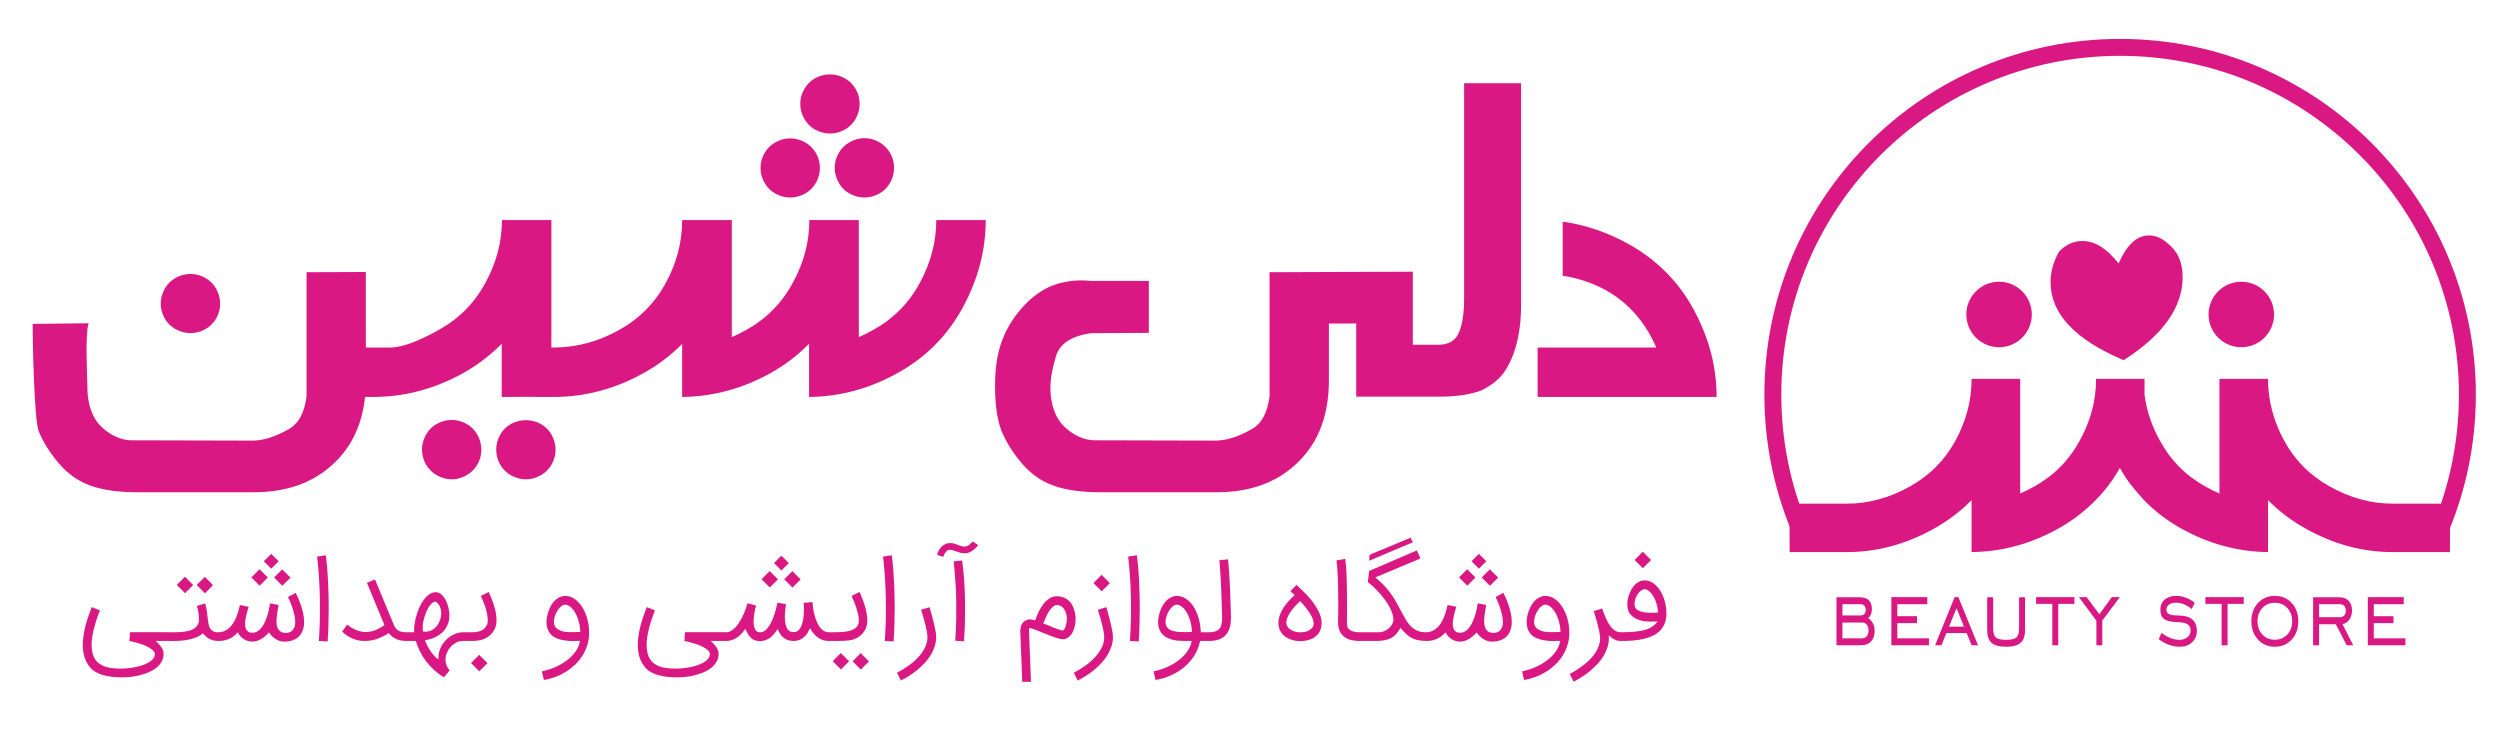 <?xml version="1.0" encoding="UTF-8"?>
<!DOCTYPE svg PUBLIC "-//W3C//DTD SVG 1.1//EN" "http://www.w3.org/Graphics/SVG/1.1/DTD/svg11.dtd">
<!-- Creator: CorelDRAW -->
<svg xmlns="http://www.w3.org/2000/svg" xml:space="preserve" width="1920px" height="560px" version="1.1" shape-rendering="geometricPrecision" text-rendering="geometricPrecision" image-rendering="optimizeQuality" fill-rule="evenodd" clip-rule="evenodd"
viewBox="0 0 1920 560"
 xmlns:xlink="http://www.w3.org/1999/xlink"
 xmlns:xodm="http://www.corel.com/coreldraw/odm/2003">
 <g id="Layer_x0020_1">
  <rect fill="none" width="1920" height="560"/>
  <path fill="#D91883" fill-rule="nonzero" d="M1428.35 464.02l-13.35 0 0 8.68 13.42 0c1.47,0 2.58,-0.37 3.33,-1.1 0.74,-0.73 1.12,-1.82 1.12,-3.27 0,-1.43 -0.38,-2.51 -1.12,-3.23 -0.75,-0.72 -1.88,-1.08 -3.4,-1.08zm1.55 14.09l-14.9 0 0 12.13 14.9 0c1.62,0 2.86,-0.53 3.76,-1.61 0.88,-1.06 1.33,-2.57 1.33,-4.5 0,-1.9 -0.45,-3.38 -1.33,-4.44 -0.9,-1.05 -2.14,-1.58 -3.76,-1.58zm-19.49 17.45l0 -36.85 18.08 0c2.99,0 5.26,0.76 6.8,2.31 1.55,1.54 2.31,3.81 2.31,6.8 0,1.5 -0.24,2.83 -0.72,4 -0.48,1.16 -1.19,2.11 -2.1,2.83 1.63,1.15 2.87,2.56 3.69,4.22 0.84,1.66 1.25,3.53 1.25,5.6 0,3.44 -0.92,6.14 -2.74,8.12 -1.84,1.98 -4.37,2.97 -7.6,2.97l-18.97 0zm42.15 0l0 -36.94 27.61 0 0 5.4 -23.02 0 0 9.21 15.11 0 0 5.32 -15.11 0 0 11.69 24.29 0 0 5.32 -28.88 0zm44.27 -14.26l11.51 0 -5.72 -14.16 -5.79 14.16zm-10.67 14.26l14.98 -36.94 2.9 0 15.09 36.94 -4.93 0 -3.82 -9.39 -15.55 0 -3.8 9.39 -4.87 0zm40 -36.85l4.59 0 0 23.65c0,3.54 0.67,5.93 2,7.17 1.33,1.24 3.98,1.86 7.95,1.86 3.97,0 6.63,-0.62 7.96,-1.86 1.33,-1.24 2,-3.63 2,-7.17l0 -23.65 4.59 0 0 25.16c0,4.53 -1.14,7.79 -3.42,9.81 -2.3,2.03 -6.02,3.03 -11.19,3.03 -5.15,0 -8.85,-0.99 -11.1,-2.98 -2.25,-2 -3.38,-5.27 -3.38,-9.86l0 -25.16zm50 36.85l0 -31.8 -12.43 0 0 -5.14 29.44 0 0 5.14 -12.43 0 0 31.8 -4.58 0zm33.87 0l0 -18.86 -13.42 -18.08 5.93 0 9.77 13.11 9.58 -13.11 6.14 0 -13.48 18 0 18.94 -4.52 0zm47.85 -4.73l2.23 -4.84c2.03,1.7 4.24,3.03 6.63,3.97 2.4,0.96 4.68,1.43 6.87,1.43 2.63,0 4.74,-0.66 6.36,-2 1.61,-1.35 2.41,-3.06 2.41,-5.16 0,-2.11 -0.74,-3.66 -2.21,-4.69 -1.47,-1.02 -3.79,-1.58 -6.97,-1.7 -5.37,-0.09 -9.05,-0.87 -11.05,-2.33 -2,-1.48 -3,-3.91 -3,-7.31 0,-3.17 1.09,-5.73 3.29,-7.66 2.2,-1.94 5.16,-2.9 8.87,-2.9 2.53,0 4.97,0.45 7.36,1.35 2.38,0.88 4.67,2.21 6.89,3.97l-2.32 4.78c-1.84,-1.55 -3.81,-2.74 -5.93,-3.6 -2.12,-0.84 -4.15,-1.27 -6.08,-1.27 -2.23,0 -4.03,0.49 -5.38,1.46 -1.36,0.99 -2.04,2.26 -2.04,3.84 0,1.64 0.68,2.81 2.05,3.5 1.36,0.69 3.74,1.03 7.12,1.03 4.69,0 8.22,0.99 10.61,2.98 2.39,2 3.59,4.95 3.59,8.88 0,3.48 -1.21,6.38 -3.63,8.69 -2.43,2.31 -5.57,3.46 -9.43,3.46 -2.86,0 -5.69,-0.52 -8.51,-1.54 -2.81,-1.02 -5.39,-2.46 -7.73,-4.34zm48.3 4.73l0 -31.8 -12.43 0 0 -5.14 29.44 0 0 5.14 -12.42 0 0 31.8 -4.59 0zm40.86 -4.25c3.93,0 7.14,-1.33 9.63,-4.01 2.48,-2.65 3.71,-6.05 3.71,-10.17 0,-4.09 -1.24,-7.47 -3.74,-10.16 -2.49,-2.67 -5.69,-4.01 -9.6,-4.01 -3.91,0 -7.1,1.33 -9.57,4 -2.47,2.66 -3.71,6.05 -3.71,10.17 0,4.12 1.24,7.52 3.71,10.17 2.47,2.68 5.66,4.01 9.57,4.01zm0 5.4c-5.24,0 -9.56,-1.86 -12.94,-5.58 -3.37,-3.71 -5.07,-8.37 -5.07,-14 0,-5.64 1.69,-10.3 5.05,-13.98 3.38,-3.68 7.7,-5.51 12.96,-5.51 5.31,0 9.65,1.83 13.03,5.5 3.36,3.66 5.04,8.32 5.04,13.99 0,5.66 -1.69,10.32 -5.07,14.03 -3.37,3.7 -7.71,5.55 -13,5.55zm34.02 -22.68l15.65 0c1.59,0 2.81,-0.43 3.64,-1.3 0.84,-0.87 1.26,-2.11 1.26,-3.73 0,-1.61 -0.42,-2.85 -1.26,-3.69 -0.83,-0.86 -2.05,-1.29 -3.64,-1.29l-15.65 0 0 10.01zm0 5.4l0 16.13 -4.59 0 0 -36.85 20.24 0c3.02,0 5.37,0.91 7.08,2.73 1.7,1.81 2.55,4.34 2.55,7.57 0,2.62 -0.67,4.89 -2.02,6.81 -1.34,1.92 -3.1,3.1 -5.26,3.53l8.2 16.21 -5 0 -8.36 -16.13 -12.84 0zm37.42 16.13l0 -36.94 27.6 0 0 5.4 -23.01 0 0 9.21 15.11 0 0 5.32 -15.11 0 0 11.69 24.29 0 0 5.32 -28.88 0z"/>
  <circle fill="#D91883" cx="1535.28" cy="241.52" r="25.15"/>
  <circle fill="#D91883" cx="1721.32" cy="241.52" r="25.15"/>
  <path fill="#D91883" fill-rule="nonzero" d="M663.97 151.69c-4,0 -7.76,-0.98 -11.41,-2.95 -3.59,-1.97 -6.42,-4.8 -8.45,-8.45 -2.03,-3.7 -3.07,-7.52 -3.07,-11.46 0,-3.94 1.04,-7.7 3.07,-11.29 2.03,-3.53 4.86,-6.37 8.45,-8.39 3.65,-2.03 7.41,-3.07 11.41,-3.07 3.82,0 7.58,1.04 11.17,3.07 3.64,2.02 6.42,4.86 8.51,8.39 2.02,3.59 3.01,7.35 3.01,11.29 0,3.94 -0.99,7.76 -3.01,11.46 -2.09,3.65 -4.87,6.48 -8.51,8.45 -3.59,1.97 -7.35,2.95 -11.17,2.95zm536.19 18.53c17.54,2.49 34.44,8.22 50.71,17.3 21.7,12.1 38.43,28.95 50.07,50.54 11.63,21.59 17.42,43.82 17.42,66.8l-137.48 0 0 -37.97 91.23 0c-2.14,-4.52 -3.88,-7.93 -5.09,-10.19 -8.92,-15.52 -20.78,-27.09 -35.49,-34.79 -9.78,-5.09 -20.26,-8.45 -31.37,-10.13l0 -41.56zm-94.93 94.52l0.32 0c6.36,-0.15 11.39,-2.6 14.2,-7.87 2.68,-5.02 4.7,-14.33 4.7,-27.33l0 -165.67 43.72 0 0 170.94c0,23.47 -5.61,40.46 -13.06,51.1 -3.5,5.02 -9.08,9.65 -16.87,13.71 -7.83,3.18 -18.56,4.87 -32.1,5.02l0 0 -0.1 0c-0.59,0 -1.18,0.01 -1.78,0.01l0 -0.01 0.97 0 0 0.01 -63.67 0 0 -56.21 -20.97 0.05 0 43.32c0,30.58 -10.13,52.07 -28.22,67.25 -14.07,11.79 -32.69,18.98 -58,18.98l-89.39 0c-14.52,0 -26.52,-1.71 -36.01,-5.11 -9.41,-3.41 -17.52,-9.17 -24.33,-17.2 -6.82,-8.11 -11.93,-16.22 -15.34,-24.5 -3.4,-8.27 -5.1,-20.03 -5.1,-35.44 0,-13.47 1.86,-25.07 5.59,-34.8 3.73,-9.73 9.41,-18.57 16.95,-26.6 7.63,-7.95 15.74,-13.31 24.26,-16.06 8.59,-2.68 17.44,-3.57 26.6,-2.6l44.7 0 0 39.91 -44.7 0.24c-14.84,2.27 -23.76,8.11 -26.6,17.6 -2.84,9.49 -4.3,17.6 -4.3,24.26 0,7.3 1.3,13.87 3.73,19.71 2.43,5.84 6.57,10.7 12.33,14.6 5.76,3.89 11.52,5.92 17.28,6.08l91.9 0.24c8.92,0.33 18.74,-2.67 29.6,-8.92 7.86,-4.51 11.86,-12.9 13.47,-25.15l0 -95.24 110.02 -0.41 0 56.09 10.1 0 10.1 0zm-869.8 -55.68l45.53 -0.17 0 58 19.54 0c8.57,-0.24 20.72,-4.69 36.35,-13.43 15.69,-8.69 27.67,-20.84 36.07,-36.47 8.33,-15.34 12.56,-31.32 12.56,-47.82l0 -0.17 37.97 0 0 97.89 2.89 0c17.08,-0.24 33.46,-4.69 49.09,-13.43 15.69,-8.69 27.67,-20.84 36.06,-36.47 8.28,-15.34 12.39,-31.26 12.39,-47.64l0.18 -0.35 37.97 0 0 89.9c3.7,-1.57 7.41,-3.42 11,-5.44 15.63,-8.69 27.61,-20.84 35.94,-36.47 8.4,-15.34 12.56,-31.2 12.56,-47.47l0 -0.52 38.04 0 0 89.9c3.7,-1.57 7.35,-3.42 10.99,-5.44 15.63,-8.69 27.62,-20.84 35.95,-36.36 8.39,-15.57 12.56,-31.6 12.56,-48.1l37.98 0c0,22.98 -5.79,45.27 -17.49,66.86 -11.63,21.59 -28.3,38.43 -50.01,50.53 -21.71,12.1 -44.4,18.24 -68.19,18.47l0 -40.87c-8.45,8.68 -18.23,16.15 -29.35,22.4 -21.7,12.1 -44.39,18.24 -68.13,18.47l0 -40.69c-8.51,8.56 -18.29,15.97 -29.35,22.22 -21.7,12.1 -44.45,18.24 -68.19,18.47l-16.78 0 0 -0.11 -24.26 0.11 0 -40.87c-8.51,8.68 -18.29,16.15 -29.34,22.4 -21.71,12.1 -44.46,18.24 -68.19,18.47l-7.42 0c-2.52,23.78 -12.15,41.28 -27.56,54.2 -14.07,11.79 -32.69,18.98 -58,18.98l-89.38 0c-14.52,0 -26.53,-1.71 -36.02,-5.11 -9.41,-3.41 -17.52,-9.17 -24.33,-17.2 -6.81,-8.11 -11.93,-16.22 -15.33,-24.5 -3.4,-8.26 -4.68,-67.09 -4.68,-82.5l42.96 -0.47c-2.84,9.49 -0.89,42.82 -0.89,49.48 0,7.3 1.3,13.87 3.73,19.71 2.44,5.84 6.57,10.7 12.33,14.6 5.76,3.89 11.52,5.92 17.28,6.08l91.9 0.24c8.92,0.33 18.74,-2.67 29.61,-8.92 7.85,-4.51 11.85,-12.9 13.46,-25.15l0 -95.24zm111.55 113.45c3.82,0 7.59,0.99 11.18,2.96 3.64,1.97 6.42,4.8 8.51,8.45 2.02,3.7 3,7.52 3,11.46 0,3.99 -0.98,7.7 -3,11.29 -2.09,3.59 -4.87,6.36 -8.51,8.39 -3.59,2.03 -7.36,3.07 -11.18,3.07 -3.99,0 -7.75,-1.04 -11.4,-3.07 -3.59,-2.03 -6.42,-4.8 -8.45,-8.39 -2.03,-3.59 -3.07,-7.3 -3.07,-11.29 0,-3.94 1.04,-7.76 3.07,-11.46 2.03,-3.65 4.86,-6.48 8.45,-8.45 3.65,-1.97 7.41,-2.96 11.4,-2.96zm56.96 0.18c3.82,0 7.59,0.92 11.18,2.83 3.64,1.97 6.48,4.75 8.51,8.4 2.02,3.7 3.06,7.52 3.06,11.46 0,3.99 -1.04,7.76 -3.06,11.34 -2.03,3.65 -4.87,6.43 -8.51,8.4 -3.59,2.02 -7.36,3.01 -11.18,3.01 -3.93,0 -7.75,-0.99 -11.34,-3.01 -3.65,-1.97 -6.49,-4.75 -8.51,-8.4 -2.03,-3.58 -3.01,-7.35 -3.01,-11.34 0,-3.94 0.98,-7.76 3.01,-11.46 2.02,-3.65 4.86,-6.43 8.51,-8.4 3.59,-1.91 7.41,-2.83 11.34,-2.83zm-257.59 -112.3c3.82,0 7.59,0.98 11.17,2.95 3.65,2.03 6.49,4.81 8.51,8.39 2.03,3.65 3.07,7.47 3.07,11.58 0,3.94 -1.04,7.7 -3.07,11.23 -2.02,3.59 -4.86,6.37 -8.51,8.34 -3.58,1.97 -7.35,2.95 -11.17,2.95 -3.93,0 -7.75,-0.98 -11.34,-2.95 -3.65,-1.97 -6.49,-4.75 -8.51,-8.34 -2.03,-3.53 -3.07,-7.29 -3.07,-11.23 0,-4.11 1.04,-7.93 3.07,-11.58 2.02,-3.58 4.86,-6.36 8.51,-8.39 3.59,-1.97 7.41,-2.95 11.34,-2.95zm460.6 -58.7c-3.94,0 -7.7,-0.98 -11.35,-2.95 -3.59,-1.97 -6.42,-4.75 -8.45,-8.39 -2.08,-3.59 -3.07,-7.41 -3.07,-11.35 0,-4.05 0.99,-7.87 3.07,-11.46 2.03,-3.53 4.86,-6.31 8.45,-8.28 3.65,-2.02 7.41,-3.01 11.35,-3.01 3.88,0 7.58,0.99 11.23,3.01 3.59,1.97 6.42,4.75 8.45,8.28 2.03,3.59 3.07,7.41 3.07,11.46 0,3.94 -1.04,7.76 -3.07,11.35 -2.03,3.64 -4.86,6.42 -8.45,8.39 -3.65,1.97 -7.35,2.95 -11.23,2.95zm30.56 -49.14c-3.99,0 -7.75,-0.99 -11.4,-2.95 -3.59,-2.03 -6.43,-4.81 -8.45,-8.4 -2.03,-3.64 -3.07,-7.41 -3.07,-11.4 0,-4.05 1.04,-7.87 3.07,-11.4 2.02,-3.59 4.86,-6.37 8.45,-8.34 3.65,-1.97 7.41,-2.95 11.4,-2.95 3.82,0 7.58,0.98 11.17,2.95 3.65,1.97 6.43,4.75 8.51,8.34 2.03,3.53 3.01,7.35 3.01,11.4 0,3.99 -0.98,7.76 -3.01,11.4 -2.08,3.59 -4.86,6.37 -8.51,8.4 -3.59,1.96 -7.35,2.95 -11.17,2.95z"/>
  <line fill="#D91883" fill-rule="nonzero" x1="281.34" y1="304.86" x2="281.34" y2= "304.86" />
  <g id="_2819366218976">
   <path fill="#D91883" fill-rule="nonzero" d="M94.11 520.22c-2.44,0 -4.95,-0.13 -7.55,-0.36 -2.6,-0.25 -5.09,-0.72 -7.49,-1.43 -2.42,-0.69 -4.61,-1.69 -6.61,-2.99 -2.01,-1.3 -3.63,-3.03 -4.9,-5.18 -2.65,-3.85 -3.98,-8.88 -3.98,-15.04 0,-0.35 0,-0.67 0,-1 0,-0.33 0.02,-0.69 0.03,-1.05 0.22,-3.82 0.88,-7.93 1.98,-12.33 1.12,-4.43 2.76,-9.27 4.93,-14.57 1.15,0.46 2.2,0.89 3.17,1.29 0.99,0.41 1.99,0.82 3.06,1.24 -2.06,5.18 -3.65,10.05 -4.75,14.6 -1.1,4.57 -1.65,8.57 -1.65,11.98 0,4.64 0.94,8.34 2.8,11.12 0.82,1.2 1.77,2.2 2.86,3 1.08,0.79 2.25,1.47 3.48,1.99 1.22,0.53 2.48,0.92 3.8,1.2 1.3,0.27 2.58,0.46 3.88,0.58 1.28,0.11 2.51,0.18 3.7,0.19 1.18,0.02 2.27,0.02 3.24,0.02 0.85,0 2.07,-0.06 3.64,-0.21 1.58,-0.15 3.29,-0.38 5.13,-0.73 1.84,-0.34 3.72,-0.8 5.61,-1.38 1.91,-0.57 3.63,-1.26 5.18,-2.1 1.54,-0.82 2.81,-1.81 3.79,-2.96 0.99,-1.13 1.48,-2.46 1.48,-3.98 0,-0.41 -0.16,-0.88 -0.49,-1.44 -0.33,-0.55 -0.87,-1.14 -1.61,-1.76 -0.74,-0.61 -1.73,-1.25 -2.93,-1.93 -1.2,-0.67 -2.64,-1.31 -4.37,-1.95 -1.02,-0.35 -2.04,-0.66 -3.02,-0.95 -0.99,-0.32 -1.93,-0.58 -2.8,-0.81 -0.89,-0.21 -1.69,-0.43 -2.43,-0.59 -0.72,-0.18 -1.32,-0.3 -1.78,-0.4l-0.13 0 0.48 -6.77 32.25 0.05c0.9,0 1.69,0.31 2.37,0.97 0.67,0.64 1.02,1.43 1.02,2.37 0,0.95 -0.35,1.74 -1.02,2.38 -0.68,0.64 -1.47,0.97 -2.37,0.97l-12.66 0c1.28,1.05 2.34,2.06 3.12,3.03 0.81,0.95 1.45,1.84 1.91,2.67 0.48,0.83 0.79,1.6 0.95,2.29 0.15,0.71 0.23,1.33 0.23,1.87 -0.01,2.32 -0.57,4.38 -1.62,6.17 -1.05,1.81 -2.45,3.38 -4.16,4.71 -1.71,1.35 -3.68,2.49 -5.9,3.41 -2.2,0.9 -4.47,1.64 -6.79,2.22 -2.32,0.57 -4.62,0.98 -6.89,1.23 -2.27,0.23 -4.34,0.36 -6.19,0.36zm33.23 -31.31c0,-0.94 0.31,-1.73 0.96,-2.37 0.65,-0.66 1.44,-0.97 2.38,-0.97l3.25 0c2.52,0 4.93,-0.13 7.25,-0.39 2.32,-0.25 4.36,-0.76 6.12,-1.5 1.76,-0.74 3.14,-1.81 4.14,-3.19 1,-1.4 1.44,-3.2 1.36,-5.47 -0.01,-0.77 -0.06,-1.51 -0.13,-2.2 -0.05,-0.71 -0.15,-1.43 -0.28,-2.19 -0.11,-0.76 -0.28,-1.56 -0.46,-2.43 -0.2,-0.86 -0.43,-1.83 -0.71,-2.91 1.2,-0.32 2.27,-0.63 3.24,-0.92 0.96,-0.3 2.01,-0.61 3.14,-0.92 0.35,1.23 0.63,2.35 0.82,3.38 0.2,1.02 0.37,2.02 0.5,2.98 0.13,0.95 0.24,1.92 0.34,2.87 0.1,0.96 0.22,1.99 0.36,3.11 0.15,1.2 0.33,2.38 0.55,3.53 0.21,1.17 0.57,2.21 1.1,3.14 0.54,0.92 1.28,1.68 2.25,2.26 0.99,0.57 2.3,0.85 3.95,0.85 0.95,0 1.75,0.31 2.43,0.97 0.67,0.64 1,1.43 1,2.37 0,0.95 -0.33,1.74 -0.99,2.38 -0.65,0.64 -1.44,0.97 -2.35,0.97 -1.38,0 -2.63,-0.15 -3.78,-0.46 -1.13,-0.3 -2.18,-0.71 -3.15,-1.23 -0.96,-0.53 -1.83,-1.15 -2.63,-1.88 -0.81,-0.7 -1.52,-1.49 -2.16,-2.35 -1.1,1.09 -2.49,2.01 -4.16,2.75 -1.64,0.74 -3.45,1.35 -5.42,1.82 -1.96,0.46 -3.99,0.81 -6.1,1.02 -2.12,0.22 -4.19,0.33 -6.23,0.33l-3.25 0c-0.94,0 -1.73,-0.33 -2.38,-0.97 -0.65,-0.64 -0.96,-1.43 -0.96,-2.38zm21.04 -39.62l-6.26 6.27 -6.35 -6.32 6.27 -6.29 6.34 6.34zm15.22 0.09l-6.21 6.26 -6.35 -6.35 6.27 -6.26 6.29 6.35zm1.43 39.58c0,-0.86 0.3,-1.61 0.91,-2.27 0.59,-0.66 1.33,-1.04 2.18,-1.12 1.69,-0.06 3.22,-0.41 4.6,-1.07 1.4,-0.65 2.63,-1.53 3.74,-2.61 1.1,-1.1 2.07,-2.33 2.89,-3.73 0.84,-1.42 1.56,-2.88 2.2,-4.41 0.63,-1.53 1.15,-3.07 1.6,-4.63 0.44,-1.55 0.8,-3.04 1.1,-4.47l6.72 1.33c-0.21,0.77 -0.49,1.67 -0.81,2.74 -0.31,1.05 -0.6,2.17 -0.9,3.34 -0.28,1.17 -0.53,2.37 -0.72,3.57 -0.2,1.2 -0.32,2.31 -0.32,3.38 0,0.86 0.09,1.71 0.25,2.55 0.15,0.84 0.45,1.58 0.86,2.24 0.41,0.64 0.98,1.15 1.69,1.56 0.72,0.39 1.61,0.59 2.7,0.59 1.52,0 2.89,-0.38 4.1,-1.14 1.2,-0.75 2.29,-1.75 3.23,-3.02 0.95,-1.25 1.77,-2.68 2.46,-4.29 0.71,-1.59 1.32,-3.24 1.83,-4.9 0.52,-1.68 0.93,-3.32 1.26,-4.93 0.33,-1.63 0.59,-3.06 0.81,-4.31 1.2,0.22 2.3,0.43 3.32,0.64 1,0.2 2.07,0.4 3.19,0.6l0 -0.13 0 0.18c-0.12,0.59 -0.27,1.39 -0.43,2.4 -0.17,1 -0.35,2.07 -0.51,3.22 -0.18,1.13 -0.33,2.3 -0.46,3.47 -0.12,1.16 -0.18,2.22 -0.18,3.17 0,1.2 0.1,2.35 0.29,3.45 0.2,1.1 0.58,2.07 1.12,2.91 0.54,0.85 1.28,1.53 2.2,2.04 0.94,0.52 2.11,0.77 3.54,0.77 1.26,0 2.35,-0.21 3.25,-0.64 0.92,-0.43 1.68,-1.02 2.25,-1.78 0.6,-0.75 1.04,-1.64 1.32,-2.66 0.28,-1.02 0.43,-2.12 0.43,-3.32 0,-1.58 -0.2,-3.25 -0.58,-5.06 -0.39,-1.81 -0.87,-3.58 -1.44,-5.34 -0.56,-1.76 -1.17,-3.41 -1.81,-4.95 -0.64,-1.55 -1.24,-2.83 -1.74,-3.86l5.96 -3.18c0.36,0.78 0.92,1.96 1.65,3.54 0.72,1.59 1.44,3.4 2.13,5.45 0.71,2.04 1.32,4.21 1.86,6.51 0.53,2.3 0.79,4.56 0.79,6.76 0,2.32 -0.33,4.42 -0.97,6.31 -0.64,1.87 -1.61,3.49 -2.91,4.82 -1.3,1.33 -2.94,2.35 -4.92,3.07 -1.97,0.71 -4.27,1.05 -6.9,1.02 -1.02,0 -2.07,-0.18 -3.12,-0.56 -1.07,-0.36 -2.09,-0.87 -3.08,-1.49 -0.98,-0.63 -1.92,-1.39 -2.81,-2.24 -0.88,-0.85 -1.66,-1.78 -2.31,-2.78 -1.88,2.17 -3.92,3.9 -6.1,5.16 -2.19,1.27 -4.42,1.91 -6.72,1.91 -0.99,0 -2.04,-0.15 -3.11,-0.44 -1.07,-0.32 -2.11,-0.76 -3.11,-1.35 -1,-0.61 -1.92,-1.35 -2.76,-2.24 -0.84,-0.88 -1.53,-1.92 -2.04,-3.09 -0.94,1.01 -1.92,1.91 -2.94,2.73 -1,0.81 -2.1,1.5 -3.3,2.07 -1.19,0.58 -2.47,1.02 -3.83,1.33 -1.39,0.32 -2.88,0.5 -4.51,0.51l0.05 0c-0.87,-0.05 -1.59,-0.39 -2.22,-1.02 -0.61,-0.62 -0.92,-1.39 -0.92,-2.31zm45.45 -45.44l6.25 -6.26 6.36 6.35 -6.26 6.26 -6.35 -6.35zm-17.42 -0.05l6.26 -6.29 6.34 6.34 -6.24 6.3 -6.36 -6.35zm9.56 -12.42l5.67 -5.67 5.71 5.7 -5.67 5.67 -5.71 -5.7zm42.3 61.21c0.13,-2.35 0.26,-4.62 0.36,-6.8 0.1,-2.19 0.18,-4.31 0.26,-6.37 0.07,-2.05 0.12,-4.07 0.15,-6.06 0.02,-1.99 0.03,-3.96 0.03,-5.9 0,-5.34 -0.08,-10.26 -0.28,-14.73 -0.18,-4.47 -0.39,-8.4 -0.66,-11.78 -0.26,-3.39 -0.5,-6.2 -0.75,-8.44 -0.25,-2.23 -0.41,-3.79 -0.53,-4.71l6.73 -1.04c0,0.07 0.01,0.16 0.04,0.28 0.04,0.13 0.05,0.36 0.09,0.69 0.03,0.33 0.08,0.76 0.15,1.28 0.08,0.54 0.14,1.22 0.24,2.04 0.2,1.63 0.36,3.39 0.51,5.28 0.15,1.89 0.28,3.91 0.43,6.09 0.15,2.11 0.26,4.18 0.34,6.2 0.09,2.01 0.15,3.9 0.22,5.64 0.05,1.99 0.1,4.09 0.15,6.29 0.04,2.21 0.06,4.54 0.06,6.99 0,3.83 -0.06,7.86 -0.18,12.08 -0.1,4.21 -0.33,8.66 -0.64,13.35l-6.72 -0.38zm34.73 0c-1.55,0 -3.08,-0.16 -4.6,-0.49 -1.53,-0.33 -3.03,-0.81 -4.46,-1.42 -1.44,-0.62 -2.84,-1.38 -4.17,-2.28 -1.32,-0.89 -2.55,-1.91 -3.67,-3.01 0.72,-1 1.38,-1.92 1.97,-2.73 0.61,-0.82 1.25,-1.71 1.94,-2.68 2.25,1.94 4.62,3.39 7.1,4.33 2.47,0.95 4.79,1.41 6.96,1.41 1.1,0 2.28,-0.1 3.56,-0.31 1.29,-0.22 2.44,-0.53 3.44,-0.92 0.74,-0.3 1.49,-0.63 2.25,-0.99 0.76,-0.38 1.48,-0.74 2.15,-1.12 0.69,-0.37 1.3,-0.74 1.83,-1.1 0.53,-0.34 0.95,-0.69 1.26,-1l-13.41 -32.33c1.17,-0.48 2.22,-0.92 3.14,-1.33 0.94,-0.4 1.94,-0.83 3.03,-1.29 0.87,2.12 1.95,4.74 3.27,7.84 1.08,2.7 2.46,6.07 4.17,10.13 1.69,4.06 3.73,8.92 6.07,14.58 0.49,1.23 0.95,2.33 1.41,3.32 0.46,0.99 1.07,1.84 1.83,2.53 0.75,0.71 1.72,1.23 2.89,1.61 1.16,0.38 2.69,0.56 4.58,0.56 0.92,0 1.71,0.31 2.39,0.97 0.67,0.64 1,1.43 1,2.37 0,0.95 -0.33,1.74 -1,2.38 -0.68,0.64 -1.47,0.97 -2.39,0.97 -1.77,0 -3.35,-0.16 -4.75,-0.48 -1.39,-0.31 -2.66,-0.75 -3.76,-1.29 -1.1,-0.56 -2.07,-1.2 -2.91,-1.94 -0.84,-0.73 -1.58,-1.52 -2.2,-2.34 -0.5,0.38 -1.07,0.76 -1.74,1.14 -0.68,0.39 -1.39,0.75 -2.14,1.11 -0.77,0.37 -1.53,0.71 -2.3,1.06 -0.78,0.34 -1.5,0.65 -2.19,0.93l0.05 0c-1.54,0.61 -3.17,1.05 -4.86,1.35 -1.71,0.31 -3.62,0.46 -5.74,0.46zm54.59 -30.23c-0.79,0.09 -1.6,0.46 -2.4,1.15 -0.79,0.69 -1.55,1.57 -2.27,2.62 -0.71,1.07 -1.37,2.27 -1.97,3.65 -0.6,1.36 -1.12,2.79 -1.57,4.24 -0.44,1.46 -0.78,2.92 -1.05,4.4 -0.26,1.47 -0.39,2.85 -0.39,4.13 0,0.41 0.03,0.84 0.06,1.31 0.05,0.48 0.1,0.96 0.17,1.43 0.43,0.07 0.82,0.1 1.21,0.13 0.38,0.04 0.65,0.05 0.79,0.05 1.83,0 3.49,-0.42 4.98,-1.26 1.48,-0.84 2.75,-1.94 3.8,-3.29 1.04,-1.33 1.84,-2.84 2.4,-4.52 0.56,-1.68 0.84,-3.34 0.84,-5 0,-1.77 -0.33,-3.43 -0.95,-4.99 -0.63,-1.56 -1.65,-2.85 -3.05,-3.88l-0.6 -0.17zm-25.25 26.88c0,-0.91 0.33,-1.7 0.97,-2.35 0.64,-0.66 1.43,-0.99 2.37,-0.99l5.7 0c-0.08,-1.66 0.02,-3.53 0.28,-5.64 0.28,-2.1 0.7,-4.27 1.31,-6.49 0.59,-2.24 1.37,-4.44 2.29,-6.59 0.94,-2.15 2.02,-4.09 3.24,-5.84 1.23,-1.72 2.61,-3.15 4.14,-4.27 1.53,-1.13 3.2,-1.79 5.05,-1.96 1.7,0 3.23,0.56 4.55,1.7 1.33,1.13 2.46,2.58 3.4,4.35 0.92,1.76 1.63,3.72 2.12,5.85 0.48,2.12 0.72,4.18 0.72,6.15 0,1.28 -0.09,2.47 -0.29,3.57 -0.2,1.08 -0.51,2.04 -0.91,2.86 -0.62,1.81 -1.52,3.4 -2.69,4.82 -1.18,1.39 -2.53,2.61 -4.08,3.63 -1.54,1.03 -3.24,1.89 -5.08,2.56 -1.84,0.66 -3.76,1.17 -5.77,1.51 0.37,0.96 0.89,2.11 1.55,3.46 0.66,1.36 1.43,2.74 2.33,4.14 0.91,1.4 1.91,2.73 3.01,4.01 1.09,1.26 2.27,2.27 3.54,3.02 -0.15,-1.85 0,-3.66 0.42,-5.42 0.43,-1.76 1.07,-3.42 1.93,-4.97 0.85,-1.52 1.9,-2.95 3.13,-4.24 1.22,-1.28 2.57,-2.38 4.02,-3.3 1.42,-0.9 2.94,-1.63 4.52,-2.14 1.56,-0.51 3.14,-0.77 4.71,-0.77 0.94,0 1.75,0.33 2.4,0.99 0.66,0.65 0.99,1.44 0.99,2.35 0,0.95 -0.33,1.74 -0.99,2.38 -0.65,0.64 -1.46,0.97 -2.4,0.97l-0.39 0c-1.78,0.08 -3.44,0.54 -5,1.4 -1.54,0.84 -2.92,1.92 -4.11,3.27 -1.18,1.35 -2.12,2.86 -2.81,4.55 -0.69,1.68 -1.03,3.42 -1.03,5.18 0,1.46 0.26,2.88 0.75,4.26 0.51,1.36 1.33,2.68 2.47,3.94l-4.46 5.36c-2.89,-1.81 -5.45,-3.76 -7.72,-5.85 -2.25,-2.11 -4.24,-4.29 -5.95,-6.58 -1.73,-2.26 -3.17,-4.57 -4.37,-6.92 -1.22,-2.33 -2.19,-4.65 -2.93,-6.93l-0.59 -1.68 -7 0c-0.94,0 -1.73,-0.33 -2.37,-0.97 -0.64,-0.64 -0.97,-1.43 -0.97,-2.38zm42.83 0c0,-0.94 0.33,-1.73 0.99,-2.37 0.66,-0.66 1.45,-0.97 2.37,-0.97l4.4 0c0.33,0 0.64,0 0.97,0.02 0.33,0.01 0.66,0.01 0.97,0.01 1.37,0 2.7,-0.06 3.96,-0.21 1.29,-0.13 2.45,-0.41 3.52,-0.81 1.07,-0.39 2.02,-0.97 2.86,-1.7 0.82,-0.76 1.51,-1.71 2.06,-2.88l0 0.03c0.46,-0.94 0.67,-2.2 0.67,-3.76 0,-2.7 -0.63,-6.05 -1.87,-10.08 -0.23,-0.72 -0.51,-1.49 -0.84,-2.32 -0.33,-0.83 -0.66,-1.64 -0.97,-2.43 -0.32,-0.77 -0.63,-1.49 -0.92,-2.15 -0.3,-0.66 -0.55,-1.19 -0.71,-1.6l6.08 -3.04c0.18,0.4 0.41,0.92 0.69,1.55 0.3,0.62 0.61,1.36 0.96,2.18 0.32,0.83 0.69,1.73 1.03,2.7 0.36,0.97 0.72,1.99 1.05,3.06 0.76,2.3 1.32,4.47 1.68,6.46 0.38,2 0.56,3.86 0.56,5.59 0,2.51 -0.4,4.7 -1.2,6.55 -1,2.09 -2.37,3.88 -4.09,5.38 -1.73,1.49 -3.8,2.58 -6.2,3.24 -1.48,0.42 -2.94,0.69 -4.36,0.77 -1.41,0.08 -2.76,0.13 -4.04,0.13l-6.26 0c-0.92,0 -1.71,-0.33 -2.37,-0.97 -0.66,-0.64 -0.99,-1.43 -0.99,-2.38zm22.56 20.36l-6.3 6.3 -6.34 -6.35 6.29 -6.29 6.35 6.34zm59.65 -44.89c-0.68,0 -1.38,0.2 -2.07,0.61 -0.71,0.4 -1.39,0.94 -2.03,1.61 -0.64,0.66 -1.24,1.45 -1.79,2.34 -0.56,0.88 -1.03,1.82 -1.44,2.81 -0.4,0.98 -0.71,1.97 -0.94,2.97 -0.23,1 -0.35,1.96 -0.35,2.88 0,0.94 0.15,1.79 0.45,2.56 0.31,0.78 0.67,1.43 1.1,1.98l0 -0.04c0.92,0.87 1.92,1.56 3.02,2.02 1.11,0.48 2.22,0.83 3.39,1.02 1.15,0.2 2.32,0.3 3.47,0.32 1.17,0.01 2.27,0.03 3.32,0.03 0.92,0 1.9,-0.03 2.96,-0.07 1.06,-0.05 1.92,-0.1 2.58,-0.14 -0.08,-2.01 -0.32,-3.9 -0.69,-5.69 -0.36,-1.79 -0.84,-3.44 -1.4,-4.95 -0.56,-1.53 -1.18,-2.89 -1.87,-4.09 -0.71,-1.22 -1.45,-2.25 -2.22,-3.13 -0.32,-0.34 -0.68,-0.69 -1.07,-1.05 -0.4,-0.34 -0.84,-0.67 -1.32,-0.98 -0.46,-0.3 -0.95,-0.55 -1.48,-0.73 -0.51,-0.18 -1.05,-0.28 -1.62,-0.28zm-17.89 51.25c4.36,-0.95 8.27,-2.26 11.74,-3.94 3.47,-1.69 6.46,-3.58 8.94,-5.69 2.48,-2.1 4.46,-4.34 5.92,-6.7 1.46,-2.39 2.35,-4.72 2.69,-7.04l-3.3 0c-1.66,0.08 -3.47,0.07 -5.42,-0.06 -1.96,-0.14 -3.85,-0.42 -5.71,-0.86 -1.84,-0.44 -3.53,-1.07 -5.09,-1.89 -1.56,-0.82 -2.76,-1.87 -3.62,-3.19l0 0.03c-0.92,-1.16 -1.59,-2.48 -2,-3.94 -0.42,-1.45 -0.63,-2.99 -0.63,-4.64 0,-1.31 0.15,-2.64 0.41,-3.99 0.28,-1.36 0.63,-2.7 1.07,-4.01 0.44,-1.32 0.97,-2.57 1.59,-3.73 0.61,-1.19 1.27,-2.24 1.96,-3.18 1.32,-1.62 2.78,-2.89 4.41,-3.79 1.62,-0.91 3.27,-1.35 4.93,-1.35 3.81,0 7.33,1.74 10.55,5.23l0 -0.05c1.23,1.38 2.33,2.92 3.3,4.65 0.97,1.73 1.79,3.58 2.49,5.56 0.69,1.97 1.21,4.04 1.56,6.19 0.36,2.16 0.54,4.36 0.54,6.59 0,3.23 -0.43,6.3 -1.32,9.24 -0.87,2.93 -2.07,5.66 -3.63,8.19 -1.56,2.53 -3.42,4.85 -5.57,6.95 -2.17,2.09 -4.54,3.95 -7.1,5.57 -2.58,1.61 -5.31,2.98 -8.22,4.08 -2.89,1.08 -5.87,1.89 -8.89,2.37l-1.6 -6.6zm104.22 4.59c-2.44,0 -4.95,-0.13 -7.55,-0.36 -2.6,-0.25 -5.09,-0.72 -7.49,-1.43 -2.42,-0.69 -4.61,-1.69 -6.61,-2.99 -2.01,-1.3 -3.63,-3.03 -4.9,-5.18 -2.65,-3.85 -3.98,-8.88 -3.98,-15.04 0,-0.35 0,-0.67 0,-1 0,-0.33 0.02,-0.69 0.03,-1.05 0.22,-3.82 0.88,-7.93 1.98,-12.33 1.11,-4.43 2.76,-9.27 4.93,-14.57 1.15,0.46 2.2,0.89 3.17,1.29 0.99,0.41 1.99,0.82 3.06,1.24 -2.06,5.18 -3.65,10.05 -4.75,14.6 -1.1,4.57 -1.65,8.57 -1.65,11.98 0,4.64 0.94,8.34 2.8,11.12 0.82,1.2 1.77,2.2 2.86,3 1.08,0.79 2.25,1.47 3.48,1.99 1.22,0.53 2.48,0.92 3.8,1.2 1.3,0.27 2.58,0.46 3.88,0.58 1.28,0.11 2.51,0.18 3.7,0.19 1.18,0.02 2.27,0.02 3.24,0.02 0.85,0 2.07,-0.06 3.64,-0.21 1.58,-0.15 3.29,-0.38 5.13,-0.73 1.84,-0.34 3.72,-0.8 5.61,-1.38 1.91,-0.57 3.63,-1.26 5.18,-2.1 1.54,-0.82 2.81,-1.81 3.79,-2.96 0.99,-1.13 1.48,-2.46 1.48,-3.98 0,-0.41 -0.16,-0.88 -0.49,-1.44 -0.33,-0.55 -0.87,-1.14 -1.61,-1.76 -0.74,-0.61 -1.73,-1.25 -2.93,-1.93 -1.2,-0.67 -2.64,-1.31 -4.37,-1.95 -1.02,-0.35 -2.04,-0.66 -3.02,-0.95 -0.99,-0.32 -1.93,-0.58 -2.8,-0.81 -0.89,-0.21 -1.69,-0.43 -2.43,-0.59 -0.73,-0.18 -1.32,-0.3 -1.78,-0.4l-0.13 0 0.48 -6.77 32.25 0.05c0.9,0 1.69,0.31 2.37,0.97 0.67,0.64 1.01,1.43 1.01,2.37 0,0.95 -0.34,1.74 -1.01,2.38 -0.68,0.64 -1.47,0.97 -2.37,0.97l-12.66 0c1.28,1.05 2.34,2.06 3.12,3.03 0.81,0.95 1.45,1.84 1.91,2.67 0.48,0.83 0.79,1.6 0.95,2.29 0.15,0.71 0.23,1.33 0.23,1.87 -0.01,2.32 -0.57,4.38 -1.62,6.17 -1.05,1.81 -2.45,3.38 -4.16,4.71 -1.71,1.35 -3.68,2.49 -5.9,3.41 -2.2,0.9 -4.47,1.64 -6.79,2.22 -2.32,0.57 -4.62,0.98 -6.89,1.23 -2.27,0.23 -4.34,0.36 -6.19,0.36zm33.53 -31.31c0,-0.89 0.34,-1.65 1.05,-2.29 0.69,-0.64 1.49,-1 2.37,-1.05l0.34 0c1.32,0 2.57,-0.34 3.72,-1 1.15,-0.68 2.23,-1.53 3.25,-2.58 1.02,-1.04 1.94,-2.21 2.76,-3.5 0.84,-1.29 1.58,-2.53 2.24,-3.77 0.61,-1.15 1.15,-2.3 1.66,-3.45 0.49,-1.17 0.92,-2.25 1.28,-3.25 0.36,-1.02 0.66,-1.93 0.92,-2.73 0.26,-0.81 0.46,-1.45 0.59,-1.93l0 -0.09c1.1,0.29 2.19,0.59 3.27,0.88 1.09,0.3 2.17,0.61 3.26,0.92 -0.07,0.12 -0.09,0.2 -0.09,0.27l0.04 -0.05c-0.2,0.74 -0.43,1.76 -0.71,3.04 -0.26,1.28 -0.51,2.66 -0.71,4.12 -0.11,0.87 -0.21,1.81 -0.29,2.8 -0.08,0.98 -0.12,1.97 -0.07,2.96 0.05,0.98 0.17,1.97 0.4,2.94 0.21,0.97 0.56,1.87 1.03,2.71l0 -0.05c0.55,0.97 1.4,1.53 2.53,1.68 0.78,0.23 1.58,0.21 2.44,-0.03 0.84,-0.23 1.59,-0.61 2.25,-1.09 1.36,-1 2.69,-2.6 3.96,-4.77 1.27,-2.17 2.42,-4.81 3.4,-7.92l0 0.03c0.5,-1.43 0.92,-2.84 1.27,-4.25 0.36,-1.42 0.71,-2.96 1.02,-4.62l6.64 1.25c-0.28,1.51 -0.5,2.89 -0.63,4.14 -0.13,1.23 -0.21,2.46 -0.28,3.66 -0.01,0.32 -0.03,0.65 -0.03,0.99 0,0.35 0,0.68 0,0.99 0,2.22 0.2,4.17 0.59,5.82 0.4,1.66 0.97,2.96 1.71,3.86 0.38,0.49 0.89,0.92 1.53,1.31 0.64,0.38 1.58,0.58 2.81,0.58 1.78,0 3.19,-0.61 4.24,-1.84l0 0.03c1.04,-1.1 1.86,-2.74 2.5,-4.9 0.63,-2.17 1.02,-4.7 1.2,-7.61 0.02,-0.57 0.05,-1.15 0.05,-1.72 0.02,-0.56 0.03,-1.1 0.03,-1.58 0,-0.81 -0.03,-1.6 -0.08,-2.38 -0.06,-0.79 -0.11,-1.6 -0.18,-2.42l6.82 -0.61c0.12,1.69 0.31,3.5 0.59,5.44 0.3,1.96 0.83,4.18 1.6,6.66 1.2,3.65 2.64,6.41 4.35,8.27 1.7,1.85 3.69,2.79 5.94,2.79l0.34 0c0.94,0 1.75,0.31 2.39,0.97 0.64,0.64 0.95,1.43 0.95,2.37 0,0.92 -0.31,1.71 -0.95,2.36 -0.64,0.66 -1.45,0.99 -2.39,0.99l-0.34 0c-2.17,0 -4.21,-0.46 -6.13,-1.38 -1.91,-0.9 -3.64,-2.23 -5.15,-3.98 -0.46,-0.49 -0.95,-1.12 -1.48,-1.87 -0.52,-0.76 -1.08,-1.61 -1.64,-2.6 -0.58,1.3 -1.15,2.42 -1.71,3.37 -0.54,0.95 -1.1,1.73 -1.64,2.3 -1.2,1.37 -2.59,2.4 -4.16,3.11 -1.58,0.69 -3.29,1.05 -5.15,1.05 -1.97,0 -3.78,-0.38 -5.41,-1.12 -1.62,-0.74 -3,-1.84 -4.15,-3.3 -0.4,-0.48 -0.81,-1.1 -1.22,-1.86 -0.41,-0.75 -0.87,-1.72 -1.35,-2.89 -2.12,3.17 -4.09,5.42 -5.92,6.77 -1.18,0.79 -2.4,1.41 -3.69,1.86 -1.29,0.44 -2.59,0.67 -3.9,0.67 -1.51,0 -2.84,-0.21 -3.99,-0.64 -1.14,-0.44 -2.16,-1.05 -3.03,-1.87 -0.87,-0.82 -1.64,-1.81 -2.33,-2.98 -0.68,-1.18 -1.33,-2.5 -1.93,-3.94 -1.46,1.97 -2.69,3.42 -3.73,4.37 -3.37,3.29 -7.08,4.93 -11.11,4.93l-0.38 0c-0.92,0 -1.71,-0.33 -2.38,-0.99 -0.67,-0.65 -1,-1.44 -1,-2.36zm49.82 -24.82l0 -0.05 0 0.05zm-1.43 -19.18l6.24 -6.27 6.37 6.35 -6.27 6.26 -6.34 -6.34zm-17.43 -0.05l6.27 -6.3 6.34 6.35 -6.24 6.29 -6.37 -6.34zm9.57 -12.43l5.67 -5.67 5.71 5.7 -5.68 5.67 -5.7 -5.7zm57.7 75.45l-6.27 6.26 -6.34 -6.31 6.26 -6.3 6.35 6.35zm15.22 0.08l-6.22 6.26 -6.34 -6.34 6.26 -6.27 6.3 6.35zm-35.34 -19.05c0,-0.94 0.33,-1.73 0.98,-2.37 0.66,-0.66 1.43,-0.97 2.35,-0.97l4.77 0c1.59,0 3.35,-0.03 5.29,-0.11 1.93,-0.07 3.8,-0.28 5.59,-0.65 1.81,-0.36 3.42,-0.9 4.87,-1.67 1.44,-0.76 2.46,-1.81 3.07,-3.14l0 0.03c0.46,-0.94 0.69,-2.2 0.69,-3.76 0,-1.35 -0.21,-2.86 -0.61,-4.56 -0.39,-1.67 -0.92,-3.53 -1.54,-5.52 -0.23,-0.72 -0.51,-1.49 -0.84,-2.32 -0.33,-0.83 -0.64,-1.64 -0.95,-2.43 -0.33,-0.77 -0.63,-1.49 -0.94,-2.15 -0.3,-0.66 -0.53,-1.19 -0.71,-1.6l6.1 -3.04c0.17,0.4 0.4,0.92 0.69,1.55 0.28,0.62 0.59,1.36 0.94,2.18 0.34,0.83 0.69,1.73 1.05,2.7 0.36,0.97 0.71,1.99 1.05,3.06 0.74,2.3 1.3,4.47 1.68,6.46 0.36,2 0.54,3.86 0.54,5.59 0,2.51 -0.39,4.7 -1.2,6.55 -0.98,2.09 -2.37,3.88 -4.09,5.38 -1.73,1.49 -3.8,2.58 -6.2,3.24 -0.74,0.23 -1.69,0.39 -2.86,0.51 -1.18,0.11 -2.38,0.19 -3.63,0.26 -1.25,0.05 -2.42,0.1 -3.54,0.11 -1.11,0 -1.98,0.02 -2.61,0.02l-6.61 0c-0.92,0 -1.69,-0.33 -2.35,-0.97 -0.65,-0.64 -0.98,-1.43 -0.98,-2.38z"/>
   <path fill="#D91883" fill-rule="nonzero" d="M679.57 492.26c0.13,-2.35 0.26,-4.62 0.36,-6.8 0.1,-2.19 0.18,-4.31 0.26,-6.37 0.07,-2.05 0.12,-4.07 0.15,-6.06 0.02,-1.99 0.03,-3.96 0.03,-5.9 0,-5.34 -0.08,-10.26 -0.28,-14.73 -0.18,-4.47 -0.39,-8.4 -0.66,-11.78 -0.26,-3.39 -0.5,-6.2 -0.75,-8.44 -0.25,-2.23 -0.41,-3.79 -0.53,-4.71l6.73 -1.04c0,0.07 0.01,0.16 0.04,0.28 0.04,0.13 0.05,0.36 0.09,0.69 0.03,0.33 0.08,0.76 0.14,1.28 0.09,0.54 0.15,1.22 0.25,2.04 0.2,1.63 0.36,3.39 0.51,5.28 0.15,1.89 0.28,3.91 0.43,6.09 0.15,2.11 0.26,4.18 0.34,6.2 0.09,2.01 0.15,3.9 0.22,5.64 0.05,1.99 0.1,4.09 0.15,6.29 0.04,2.21 0.06,4.54 0.06,6.99 0,3.83 -0.06,7.86 -0.18,12.08 -0.1,4.21 -0.33,8.66 -0.64,13.35l-6.72 -0.38zm34.35 -25.94c0.77,2.65 1.48,5.25 2.14,7.76 0.29,1.09 0.57,2.2 0.85,3.34 0.3,1.15 0.56,2.28 0.81,3.42 0.23,1.11 0.46,2.2 0.65,3.25 0.2,1.04 0.37,1.99 0.48,2.84 0,0.35 0.02,0.71 0.07,1.06 0.03,0.36 0.06,0.79 0.06,1.26 0,2.39 -0.36,4.69 -1.05,6.96 -0.71,2.25 -1.68,4.42 -2.89,6.49 -1.24,2.07 -2.7,4.06 -4.41,5.96 -1.69,1.9 -3.55,3.69 -5.55,5.38 -1.99,1.69 -4.11,3.26 -6.36,4.7 -2.24,1.43 -4.53,2.75 -6.84,3.91l-2.96 -6c3.01,-1.54 5.9,-3.3 8.69,-5.29 2.82,-1.99 5.3,-4.14 7.47,-6.48 2.18,-2.33 3.92,-4.81 5.24,-7.44 1.32,-2.63 1.97,-5.36 1.97,-8.19 0,-0.28 -0.01,-0.57 -0.05,-0.85 -0.03,-0.28 -0.05,-0.59 -0.08,-0.91 -0.11,-1.05 -0.29,-2.2 -0.54,-3.45 -0.25,-1.23 -0.53,-2.51 -0.84,-3.81 -0.31,-1.3 -0.64,-2.57 -0.99,-3.82 -0.34,-1.24 -0.67,-2.39 -0.98,-3.46 -0.31,-1.09 -0.59,-2.03 -0.86,-2.81 -0.24,-0.81 -0.44,-1.4 -0.56,-1.81l6.53 -2.01zm19.71 25.81c0.19,-3.09 0.36,-6 0.49,-8.75 0.13,-2.74 0.21,-5.42 0.25,-8.03 0.05,-2.62 0.06,-5.23 0.05,-7.81 -0.02,-2.6 -0.04,-5.29 -0.07,-8.12 -0.05,-2.35 -0.13,-4.52 -0.21,-6.53 -0.09,-2 -0.2,-3.74 -0.35,-5.22 -0.19,-2.67 -0.39,-5.4 -0.59,-8.17 -0.2,-2.8 -0.49,-5.56 -0.85,-8.3 1.21,-0.2 2.33,-0.33 3.32,-0.41 0.98,-0.07 2.07,-0.19 3.27,-0.32 0.26,1.88 0.49,3.85 0.7,5.89 0.22,2.05 0.41,4.11 0.6,6.19 0.16,2.09 0.31,4.18 0.42,6.25 0.12,2.07 0.22,4.08 0.3,6.02 0.05,1.95 0.1,3.99 0.15,6.13 0.05,2.15 0.06,4.42 0.06,6.82 0,3.71 -0.06,7.63 -0.16,11.74 -0.12,4.09 -0.33,8.43 -0.66,13l-6.72 -0.38zm-13.99 -66c0.15,-0.39 0.38,-1 0.67,-1.79 0.3,-0.8 0.65,-1.53 1.06,-2.18l-0.05 0c0.85,-1.38 1.87,-2.49 3.02,-3.34 1.15,-0.84 2.37,-1.38 3.62,-1.6 0.29,-0.06 0.61,-0.09 0.93,-0.11 0.33,-0.02 0.61,-0.02 0.83,-0.02 1.2,0 2.3,0.15 3.3,0.45 1,0.29 1.94,0.64 2.79,1 0.83,0.33 1.63,0.61 2.4,0.84 0.78,0.24 1.61,0.38 2.53,0.41 0.7,0.03 1.35,-0.1 1.99,-0.41 0.64,-0.3 1.25,-0.66 1.81,-1.09 0.56,-0.42 1.04,-0.87 1.45,-1.33 0.43,-0.46 0.74,-0.82 0.97,-1.12 0.8,0.5 1.51,0.94 2.12,1.38 0.62,0.43 1.31,0.88 2.09,1.37 -0.15,0.26 -0.51,0.74 -1.07,1.46 -0.58,0.71 -1.33,1.43 -2.25,2.17 -0.94,0.73 -2.03,1.37 -3.24,1.94 -1.24,0.58 -2.6,0.84 -4.08,0.77 -1.15,-0.03 -2.2,-0.18 -3.17,-0.47 -0.97,-0.28 -1.87,-0.56 -2.71,-0.86l0.05 0 -0.69 -0.24c-0.94,-0.38 -1.83,-0.68 -2.65,-0.91 -0.84,-0.23 -1.71,-0.28 -2.63,-0.13l0.05 0c-0.54,0.07 -1.05,0.3 -1.53,0.71 -0.46,0.41 -0.87,0.88 -1.23,1.43 -0.36,0.56 -0.68,1.1 -0.96,1.67 -0.26,0.58 -0.47,1.07 -0.6,1.52l-4.82 -1.52zm65.45 97.48l-1.54 -38.94c0,-0.35 0.03,-0.82 0.08,-1.43 0.07,-0.63 0.2,-1.3 0.39,-2.03 0.2,-0.72 0.51,-1.46 0.93,-2.18 0.4,-0.72 0.98,-1.35 1.74,-1.86 0.44,-0.41 1.05,-0.76 1.77,-1.03 0.73,-0.28 1.61,-0.43 2.63,-0.43 0.5,0 1.05,0.05 1.7,0.16 0.65,0.12 1.38,0.3 2.21,0.53 0.4,-1.18 0.84,-2.37 1.34,-3.57 0.47,-1.2 1.01,-2.38 1.62,-3.55 1.71,-3.2 3.45,-5.7 5.23,-7.51 2.74,-2.68 5.67,-3.98 8.79,-3.86 2.17,0.08 4.15,0.57 5.94,1.46 1.79,0.89 3.32,2.15 4.62,3.81 0.9,1.32 1.67,2.9 2.28,4.72 0.63,1.82 1,3.68 1.18,5.57 0.04,0.32 0.04,0.63 0.04,0.92 0,0.32 0,0.61 0,0.92 0,1.55 -0.12,3.06 -0.38,4.54 -0.26,1.46 -0.67,2.89 -1.25,4.26 -0.74,1.89 -1.73,3.42 -2.97,4.57 -1.25,1.15 -2.59,1.89 -4.02,2.2 -0.74,0.1 -1.57,0.07 -2.51,-0.08 -0.92,-0.15 -2.01,-0.4 -3.22,-0.77 -1.24,-0.37 -2.63,-0.86 -4.19,-1.47 -1.57,-0.59 -3.34,-1.31 -5.35,-2.13l0 0.05c-1.59,-0.7 -3.22,-1.37 -4.86,-2.01 -1.65,-0.64 -3.14,-1.18 -4.52,-1.64 -0.28,-0.09 -0.68,-0.2 -1.15,-0.35 -0.5,-0.15 -0.86,-0.15 -1.09,0 -0.13,0.17 -0.21,0.38 -0.23,0.61 -0.01,0.21 -0.01,0.66 -0.01,1.31l1.49 39.21 -6.69 0zm19.64 -43.45c1.32,0.58 2.6,1.1 3.87,1.6 1.25,0.47 2.43,0.92 3.52,1.33 1.13,0.39 2.05,0.67 2.74,0.85 0.67,0.17 1.15,0.27 1.41,0.3 0.51,-0.2 0.96,-0.67 1.35,-1.41 0.38,-0.74 0.71,-1.58 0.97,-2.52 0.25,-0.92 0.45,-1.86 0.58,-2.81 0.13,-0.94 0.18,-1.71 0.18,-2.3 0,-1.27 -0.17,-2.53 -0.51,-3.83 -0.43,-1.51 -0.97,-2.71 -1.63,-3.62 -0.66,-0.9 -1.33,-1.58 -2.04,-2.03 -0.69,-0.47 -1.36,-0.76 -1.99,-0.88 -0.62,-0.13 -1.11,-0.19 -1.46,-0.19 -1.13,-0.04 -2.4,0.65 -3.8,2.05 -1.38,1.4 -2.69,3.3 -3.91,5.7 -0.41,0.81 -0.8,1.68 -1.2,2.62 -0.41,0.95 -0.92,2.2 -1.54,3.78l3.46 1.36zm44.94 -13.84c0.78,2.65 1.48,5.25 2.14,7.76 0.3,1.09 0.58,2.2 0.85,3.34 0.3,1.15 0.56,2.28 0.81,3.42 0.23,1.11 0.46,2.2 0.66,3.25 0.2,1.04 0.36,1.99 0.48,2.84 0,0.35 0.01,0.71 0.06,1.06 0.03,0.36 0.07,0.79 0.07,1.26 0,2.39 -0.36,4.69 -1.06,6.96 -0.7,2.25 -1.67,4.42 -2.89,6.49 -1.23,2.07 -2.69,4.06 -4.4,5.96 -1.7,1.9 -3.55,3.69 -5.56,5.38 -1.99,1.69 -4.11,3.26 -6.36,4.7 -2.24,1.43 -4.52,2.75 -6.84,3.91l-2.96 -6c3.01,-1.54 5.9,-3.3 8.7,-5.29 2.81,-1.99 5.29,-4.14 7.46,-6.48 2.19,-2.33 3.93,-4.81 5.24,-7.44 1.32,-2.63 1.98,-5.36 1.98,-8.19 0,-0.28 -0.02,-0.57 -0.05,-0.85 -0.04,-0.28 -0.05,-0.59 -0.08,-0.91 -0.12,-1.05 -0.3,-2.2 -0.55,-3.45 -0.24,-1.23 -0.52,-2.51 -0.84,-3.81 -0.31,-1.3 -0.64,-2.57 -0.98,-3.82 -0.35,-1.24 -0.68,-2.39 -0.99,-3.46 -0.31,-1.09 -0.59,-2.03 -0.85,-2.81 -0.25,-0.81 -0.45,-1.4 -0.56,-1.81l6.52 -2.01zm2.72 -18.49l-6.3 6.3 -6.34 -6.35 6.29 -6.29 6.35 6.34zm15.41 44.43c0.14,-2.35 0.27,-4.62 0.37,-6.8 0.09,-2.19 0.18,-4.31 0.26,-6.37 0.06,-2.05 0.11,-4.07 0.15,-6.06 0.01,-1.99 0.03,-3.96 0.03,-5.9 0,-5.34 -0.08,-10.26 -0.28,-14.73 -0.18,-4.47 -0.39,-8.4 -0.66,-11.78 -0.26,-3.39 -0.51,-6.2 -0.75,-8.44 -0.25,-2.23 -0.41,-3.79 -0.53,-4.71l6.72 -1.04c0,0.07 0.02,0.16 0.05,0.28 0.03,0.13 0.05,0.36 0.08,0.69 0.04,0.33 0.09,0.76 0.15,1.28 0.08,0.54 0.15,1.22 0.25,2.04 0.2,1.63 0.36,3.39 0.51,5.28 0.15,1.89 0.28,3.91 0.43,6.09 0.14,2.11 0.26,4.18 0.34,6.2 0.08,2.01 0.15,3.9 0.21,5.64 0.05,1.99 0.1,4.09 0.15,6.29 0.05,2.21 0.07,4.54 0.07,6.99 0,3.83 -0.07,7.86 -0.18,12.08 -0.1,4.21 -0.33,8.66 -0.64,13.35l-6.73 -0.38zm18.1 23.37c4.34,-0.95 8.25,-2.26 11.74,-3.94 3.47,-1.69 6.44,-3.58 8.92,-5.69 2.5,-2.1 4.47,-4.34 5.92,-6.7 1.46,-2.39 2.37,-4.72 2.71,-7.04l-3.3 0c-1.05,0 -2.17,-0.02 -3.32,-0.05 -1.17,-0.03 -2.3,-0.08 -3.42,-0.16 -5.92,-0.41 -10.29,-2.34 -13.12,-5.79l0 0.03c-0.92,-1.16 -1.58,-2.48 -1.99,-3.94 -0.41,-1.45 -0.62,-2.99 -0.62,-4.64 0,-1.31 0.13,-2.64 0.41,-3.99 0.26,-1.36 0.62,-2.7 1.07,-4.01 0.44,-1.32 0.97,-2.57 1.59,-3.73 0.61,-1.19 1.27,-2.24 1.94,-3.18 1.32,-1.62 2.8,-2.89 4.42,-3.79 1.63,-0.91 3.27,-1.35 4.93,-1.35 3.8,0 7.32,1.74 10.56,5.23l0 -0.05c1.16,1.31 2.22,2.83 3.17,4.5 0.94,1.7 1.74,3.52 2.42,5.48 0.67,1.95 1.21,4.01 1.61,6.16 0.39,2.17 0.62,4.35 0.69,6.59l4.02 0c0.94,0 1.75,0.31 2.42,0.97 0.67,0.64 1.02,1.45 1.02,2.42 0,0.92 -0.35,1.69 -1.02,2.33 -0.67,0.64 -1.48,0.97 -2.42,0.97l-4.58 0c-0.84,4.18 -2.34,7.96 -4.51,11.34 -2.16,3.39 -4.78,6.35 -7.85,8.88 -3.06,2.53 -6.46,4.62 -10.19,6.26 -3.75,1.64 -7.63,2.81 -11.62,3.49l-1.6 -6.6zm17.88 -51.25c-1.05,0 -2.1,0.45 -3.14,1.32 -1.01,0.87 -1.93,1.95 -2.76,3.25 -0.8,1.3 -1.48,2.73 -1.99,4.28 -0.5,1.53 -0.77,2.99 -0.77,4.37 0,0.94 0.15,1.79 0.43,2.56 0.28,0.78 0.64,1.43 1.07,1.98l0 -0.04c0.49,0.63 1.13,1.14 1.9,1.53 0.79,0.41 1.62,0.72 2.47,0.97 0.87,0.25 1.69,0.43 2.52,0.54 0.82,0.12 1.51,0.18 2.07,0.22 1.61,0.08 3.28,0.13 5.04,0.13 1.76,0 3.37,-0.08 4.82,-0.21 -0.08,-2.01 -0.31,-3.9 -0.68,-5.69 -0.37,-1.79 -0.83,-3.44 -1.39,-4.95 -0.56,-1.53 -1.19,-2.89 -1.89,-4.09 -0.69,-1.22 -1.43,-2.25 -2.2,-3.13 -0.32,-0.34 -0.68,-0.69 -1.07,-1.05 -0.41,-0.34 -0.84,-0.67 -1.32,-0.98 -0.48,-0.3 -0.97,-0.55 -1.48,-0.73 -0.51,-0.18 -1.05,-0.28 -1.63,-0.28zm19.14 24.53c0,-0.94 0.33,-1.73 0.98,-2.37 0.66,-0.66 1.43,-0.97 2.35,-0.97l0.38 0 2.02 0c3.47,0 5.97,-0.77 7.52,-2.32 0.85,-0.85 1.48,-2.07 1.87,-3.61 0.41,-1.56 0.59,-3.5 0.56,-5.82l-0.72 -21.06c-0.09,-2.56 -0.2,-5.06 -0.35,-7.46 -0.15,-2.4 -0.28,-4.59 -0.41,-6.56 -0.11,-1.97 -0.25,-3.7 -0.36,-5.16 -0.12,-1.48 -0.22,-2.58 -0.3,-3.32l6.69 -0.69c0.03,0.43 0.1,1.3 0.23,2.6 0.13,1.3 0.27,2.94 0.41,4.93 0.15,1.99 0.3,4.29 0.45,6.9 0.16,2.61 0.31,5.46 0.46,8.55l0.29 9.05c0.07,1.63 0.12,3.05 0.15,4.25 0.05,1.2 0.08,2.26 0.12,3.22 0.01,0.93 0.05,1.79 0.06,2.55 0,0.75 0.03,1.49 0.05,2.25 0.03,1.02 0,2.15 -0.08,3.38 -0.08,1.24 -0.28,2.47 -0.58,3.73 -0.29,1.25 -0.74,2.5 -1.33,3.7 -0.57,1.22 -1.36,2.34 -2.33,3.34 -2.83,2.83 -6.96,4.24 -12.4,4.24l-2.02 0 -0.38 0c-0.92,0 -1.69,-0.33 -2.35,-0.99 -0.65,-0.65 -0.98,-1.44 -0.98,-2.36zm75.46 3.51c-0.13,0 -0.48,-0.01 -1,-0.03 -0.53,-0.03 -1.2,-0.11 -2.02,-0.24 -0.81,-0.14 -1.71,-0.32 -2.7,-0.58 -0.99,-0.26 -1.99,-0.62 -3.02,-1.12 -2.55,-1.2 -4.49,-2.81 -5.81,-4.85 -1.33,-2.02 -2,-4.42 -2,-7.2 0,-2.43 0.57,-4.96 1.72,-7.59 1.14,-2.63 2.83,-5.29 5.05,-8.01 0.89,-1.06 1.86,-2.1 2.88,-3.1 1.03,-1.02 1.95,-1.92 2.79,-2.7 -0.84,-0.7 -1.46,-1.26 -1.89,-1.66 -0.43,-0.41 -0.74,-0.7 -0.92,-0.9 -0.18,-0.2 -0.3,-0.31 -0.33,-0.35 -0.01,-0.03 -0.05,-0.03 -0.08,0l4.59 -4.88c0.37,0.35 0.9,0.81 1.56,1.42 0.67,0.59 1.43,1.29 2.25,2.1 0.84,0.79 1.71,1.66 2.65,2.58 0.92,0.94 1.84,1.89 2.72,2.86 3.34,3.83 5.87,7.46 7.62,10.9 1.72,3.42 2.58,6.54 2.58,9.33 0,2.78 -0.61,5.18 -1.85,7.2 -1.23,2.04 -3,3.64 -5.35,4.82 -0.89,0.43 -1.78,0.77 -2.68,1.02 -0.91,0.26 -1.76,0.46 -2.6,0.62 -0.82,0.17 -1.59,0.27 -2.32,0.3 -0.7,0.05 -1.31,0.06 -1.84,0.06zm-0.51 -30.14c-0.85,0.76 -1.86,1.72 -3.01,2.94 -1.13,1.22 -2.22,2.55 -3.25,4 -1.04,1.43 -1.91,2.95 -2.62,4.53 -0.72,1.6 -1.06,3.13 -1.06,4.62 0,0.97 0.33,1.99 1,3.08 0.67,1.1 1.87,2.05 3.62,2.87l-0.04 0c0.59,0.3 1.2,0.53 1.79,0.69 0.61,0.17 1.17,0.3 1.7,0.38 0.54,0.1 1,0.15 1.43,0.18 0.41,0.03 0.72,0.03 0.95,0.03 0.3,0 0.67,0 1.17,-0.01 0.47,-0.02 1.02,-0.07 1.59,-0.15 0.59,-0.08 1.22,-0.21 1.86,-0.36 0.64,-0.17 1.25,-0.38 1.82,-0.68 1.22,-0.65 2.21,-1.41 2.96,-2.28 0.74,-0.87 1.1,-2.04 1.1,-3.5 0,-0.97 -0.23,-2.06 -0.7,-3.27 -0.46,-1.22 -1.12,-2.52 -1.98,-3.91 -0.83,-1.39 -1.84,-2.83 -3.02,-4.34 -1.17,-1.53 -2.45,-3.06 -3.85,-4.61l-0.77 -0.85 -0.69 0.64zm46.4 29.98c-3.04,0 -5.62,-0.36 -7.77,-1.05 -2.14,-0.71 -3.95,-1.78 -5.39,-3.24 -0.89,-0.89 -1.56,-1.84 -2.04,-2.88 -0.48,-1.01 -0.82,-2.03 -1.04,-3.04 -0.21,-1 -0.32,-1.95 -0.36,-2.87 -0.03,-0.91 -0.05,-1.7 -0.05,-2.35l0 -0.78c0.04,-0.49 0.07,-1.77 0.12,-3.84 0.05,-2.07 0.06,-4.61 0.06,-7.61 0,-1.05 0,-2.25 -0.01,-3.6 -0.02,-1.35 -0.05,-2.62 -0.07,-3.82 0,-2.26 -0.03,-4.66 -0.1,-7.23 -0.05,-2.55 -0.13,-5.04 -0.24,-7.48 -0.12,-2.43 -0.25,-4.7 -0.41,-6.82 -0.17,-2.1 -0.35,-3.85 -0.58,-5.23l6.69 -1.2c0.25,1.52 0.48,3.31 0.64,5.36 0.17,2.06 0.31,4.28 0.41,6.64 0.1,2.39 0.18,4.85 0.23,7.4 0.07,2.56 0.08,5.08 0.08,7.53 0.04,1.66 0.05,3.27 0.07,4.83 0.02,1.56 0.02,3.04 0.02,4.47 0,2.2 0,4.14 -0.02,5.8 -0.02,1.65 -0.03,2.91 -0.07,3.77l0 1.12 0 0.77c-0.01,1.36 0.04,2.58 0.19,3.62 0.13,1.05 0.59,1.93 1.36,2.67 0.72,0.73 1.73,1.29 3.04,1.7 1.32,0.42 2.94,0.64 4.85,0.67l0.39 0c0.91,0 1.71,0.33 2.37,0.99 0.68,0.65 1.02,1.44 1.02,2.35 0,0.95 -0.34,1.74 -1.02,2.38 -0.66,0.64 -1.46,0.97 -2.37,0.97zm-2.89 -3.35c0,-0.91 0.33,-1.7 1,-2.35 0.68,-0.66 1.47,-0.99 2.39,-0.99l0.38 0 14.15 0c1.23,0 2.45,-0.26 3.66,-0.77 1.22,-0.51 2.34,-1.2 3.36,-2.04 1.02,-0.84 1.85,-1.81 2.54,-2.88 0.69,-1.07 1.11,-2.17 1.25,-3.27 0.09,-1.62 -0.16,-3.37 -0.74,-5.19 -0.57,-1.83 -1.36,-3.67 -2.36,-5.51 -1.02,-1.84 -2.21,-3.68 -3.57,-5.5 -1.36,-1.85 -2.78,-3.57 -4.24,-5.21 -1.48,-1.65 -2.96,-3.18 -4.47,-4.56 -1.5,-1.38 -2.91,-2.6 -4.23,-3.61 0.15,-1.47 0.32,-2.9 0.5,-4.29 0.19,-1.4 0.37,-2.83 0.54,-4.25l36.62 -15.78c0.46,1.09 0.92,2.14 1.37,3.14 0.46,1.02 0.9,2.04 1.33,3.08l-34.6 14.53c2.69,2.2 4.99,4.34 6.92,6.43 1.94,2.08 3.61,4.14 5.06,6.16 1.45,2 2.71,4.01 3.81,5.98 1.1,1.97 2.19,3.95 3.24,5.92 0.73,1.33 1.45,2.7 2.17,4.04 0.72,1.37 1.51,2.73 2.33,4.1 0.89,1.46 1.83,2.76 2.8,3.91 0.97,1.13 2.04,2.12 3.2,2.93 1.19,0.82 2.47,1.44 3.85,1.88 1.38,0.45 2.93,0.7 4.6,0.76l1.86 0c0.94,0 1.73,0.33 2.37,0.99 0.64,0.65 0.97,1.44 0.97,2.35 0,0.95 -0.33,1.74 -0.97,2.38 -0.64,0.64 -1.43,0.97 -2.37,0.97l-0.34 0c-2.01,0 -3.77,-0.13 -5.28,-0.36 -1.51,-0.25 -3.01,-0.61 -4.47,-1.1l0.05 0c-1.94,-0.71 -3.82,-1.86 -5.62,-3.45 -1.8,-1.58 -3.44,-3.32 -4.94,-5.21 -0.67,1.26 -1.36,2.36 -2.03,3.3 -0.66,0.94 -1.37,1.76 -2.12,2.45l0.05 0c-1.81,1.59 -3.8,2.69 -6,3.3 -2.21,0.59 -4.44,0.96 -6.69,1.07l0.03 0 -13.97 0c-0.92,0 -1.71,-0.33 -2.39,-0.97 -0.67,-0.64 -1,-1.43 -1,-2.38zm43.64 -72.41c-5.68,2.4 -11.27,4.75 -16.75,7.07 -5.47,2.32 -11.04,4.68 -16.73,7.08 0.05,-0.87 0.1,-1.62 0.15,-2.3 0.03,-0.67 0.08,-1.41 0.15,-2.25l31.51 -13.16 1.67 3.56zm7.5 72.46c0,-0.86 0.29,-1.61 0.9,-2.27 0.59,-0.66 1.33,-1.04 2.19,-1.12 1.69,-0.06 3.22,-0.41 4.6,-1.07 1.4,-0.65 2.63,-1.53 3.73,-2.61 1.1,-1.1 2.07,-2.33 2.89,-3.73 0.84,-1.42 1.57,-2.88 2.21,-4.41 0.62,-1.53 1.15,-3.07 1.59,-4.63 0.44,-1.55 0.81,-3.04 1.1,-4.47l6.72 1.33c-0.21,0.77 -0.49,1.67 -0.8,2.74 -0.31,1.05 -0.61,2.17 -0.9,3.34 -0.28,1.17 -0.53,2.37 -0.73,3.57 -0.19,1.2 -0.31,2.31 -0.31,3.38 0,0.86 0.08,1.71 0.25,2.55 0.14,0.84 0.44,1.58 0.85,2.24 0.41,0.64 0.99,1.15 1.69,1.56 0.73,0.39 1.62,0.59 2.7,0.59 1.53,0 2.89,-0.38 4.11,-1.14 1.2,-0.75 2.28,-1.75 3.22,-3.02 0.95,-1.25 1.78,-2.68 2.47,-4.29 0.7,-1.59 1.31,-3.24 1.82,-4.9 0.53,-1.68 0.94,-3.32 1.27,-4.93 0.33,-1.63 0.59,-3.06 0.8,-4.31 1.2,0.22 2.3,0.43 3.32,0.64 1,0.2 2.07,0.4 3.19,0.6l0 -0.13 0 0.18c-0.11,0.59 -0.26,1.39 -0.43,2.4 -0.16,1 -0.34,2.07 -0.51,3.22 -0.18,1.13 -0.32,2.3 -0.46,3.47 -0.11,1.16 -0.18,2.22 -0.18,3.17 0,1.2 0.1,2.35 0.3,3.45 0.2,1.1 0.57,2.07 1.12,2.91 0.54,0.85 1.28,1.53 2.2,2.04 0.94,0.52 2.1,0.77 3.53,0.77 1.27,0 2.35,-0.21 3.26,-0.64 0.92,-0.43 1.67,-1.02 2.25,-1.78 0.59,-0.75 1.04,-1.64 1.32,-2.66 0.27,-1.02 0.42,-2.12 0.42,-3.32 0,-1.58 -0.2,-3.25 -0.57,-5.06 -0.4,-1.81 -0.87,-3.58 -1.45,-5.34 -0.56,-1.76 -1.17,-3.41 -1.81,-4.95 -0.64,-1.55 -1.23,-2.83 -1.74,-3.86l5.97 -3.18c0.36,0.78 0.92,1.96 1.64,3.54 0.72,1.59 1.45,3.4 2.14,5.45 0.7,2.04 1.31,4.21 1.85,6.51 0.53,2.3 0.79,4.56 0.79,6.76 0,2.32 -0.32,4.42 -0.97,6.31 -0.64,1.87 -1.61,3.49 -2.9,4.82 -1.3,1.33 -2.95,2.35 -4.92,3.07 -1.97,0.71 -4.27,1.05 -6.9,1.02 -1.02,0 -2.07,-0.18 -3.13,-0.56 -1.06,-0.36 -2.08,-0.87 -3.07,-1.49 -0.99,-0.63 -1.92,-1.39 -2.81,-2.24 -0.89,-0.85 -1.66,-1.78 -2.32,-2.78 -1.87,2.17 -3.91,3.9 -6.1,5.16 -2.18,1.27 -4.42,1.91 -6.72,1.91 -0.99,0 -2.04,-0.15 -3.11,-0.44 -1.06,-0.32 -2.1,-0.76 -3.1,-1.35 -1.01,-0.61 -1.93,-1.35 -2.76,-2.24 -0.84,-0.88 -1.53,-1.92 -2.04,-3.09 -0.94,1.01 -1.93,1.91 -2.95,2.73 -1,0.81 -2.1,1.5 -3.3,2.07 -1.18,0.58 -2.47,1.02 -3.83,1.33 -1.38,0.32 -2.88,0.5 -4.5,0.51l0.05 0c-0.87,-0.05 -1.6,-0.39 -2.22,-1.02 -0.61,-0.62 -0.92,-1.39 -0.92,-2.31zm45.45 -45.44l6.24 -6.26 6.36 6.35 -6.26 6.26 -6.34 -6.35zm-17.43 -0.05l6.26 -6.29 6.35 6.34 -6.25 6.3 -6.36 -6.35zm9.57 -12.42l5.67 -5.67 5.7 5.7 -5.67 5.67 -5.7 -5.7zm56.69 33.33c-0.67,0 -1.38,0.2 -2.07,0.61 -0.71,0.4 -1.38,0.94 -2.02,1.61 -0.64,0.66 -1.25,1.45 -1.79,2.34 -0.56,0.88 -1.04,1.82 -1.45,2.81 -0.39,0.98 -0.71,1.97 -0.94,2.97 -0.23,1 -0.34,1.96 -0.34,2.88 0,0.94 0.15,1.79 0.44,2.56 0.31,0.78 0.68,1.43 1.1,1.98l0 -0.04c0.92,0.87 1.93,1.56 3.03,2.02 1.1,0.48 2.22,0.83 3.38,1.02 1.15,0.2 2.32,0.3 3.47,0.32 1.17,0.01 2.27,0.03 3.32,0.03 0.92,0 1.91,-0.03 2.96,-0.07 1.07,-0.05 1.92,-0.1 2.58,-0.14 -0.08,-2.01 -0.31,-3.9 -0.69,-5.69 -0.36,-1.79 -0.84,-3.44 -1.4,-4.95 -0.55,-1.53 -1.18,-2.89 -1.87,-4.09 -0.71,-1.22 -1.45,-2.25 -2.22,-3.13 -0.31,-0.34 -0.67,-0.69 -1.07,-1.05 -0.39,-0.34 -0.84,-0.67 -1.31,-0.98 -0.46,-0.3 -0.96,-0.55 -1.48,-0.73 -0.51,-0.18 -1.05,-0.28 -1.63,-0.28zm-17.88 51.25c4.35,-0.95 8.26,-2.26 11.73,-3.94 3.47,-1.69 6.46,-3.58 8.95,-5.69 2.48,-2.1 4.45,-4.34 5.91,-6.7 1.47,-2.39 2.35,-4.72 2.7,-7.04l-3.3 0c-1.67,0.08 -3.47,0.07 -5.43,-0.06 -1.96,-0.14 -3.85,-0.42 -5.7,-0.86 -1.84,-0.44 -3.54,-1.07 -5.1,-1.89 -1.56,-0.82 -2.76,-1.87 -3.62,-3.19l0 0.03c-0.92,-1.16 -1.59,-2.48 -2,-3.94 -0.41,-1.45 -0.63,-2.99 -0.63,-4.64 0,-1.31 0.15,-2.64 0.42,-3.99 0.28,-1.36 0.62,-2.7 1.06,-4.01 0.45,-1.32 0.97,-2.57 1.6,-3.73 0.61,-1.19 1.26,-2.24 1.95,-3.18 1.32,-1.62 2.78,-2.89 4.41,-3.79 1.63,-0.91 3.27,-1.35 4.93,-1.35 3.81,0 7.33,1.74 10.55,5.23l0 -0.05c1.24,1.38 2.34,2.92 3.31,4.65 0.97,1.73 1.79,3.58 2.48,5.56 0.69,1.97 1.22,4.04 1.56,6.19 0.36,2.16 0.54,4.36 0.54,6.59 0,3.23 -0.42,6.3 -1.31,9.24 -0.87,2.93 -2.07,5.66 -3.63,8.19 -1.57,2.53 -3.42,4.85 -5.58,6.95 -2.17,2.09 -4.53,3.95 -7.1,5.57 -2.58,1.61 -5.31,2.98 -8.22,4.08 -2.89,1.08 -5.86,1.89 -8.89,2.37l-1.59 -6.6z"/>
   <path fill="#D91883" fill-rule="nonzero" d="M1235.6 490.16c0,2.36 -0.34,4.68 -1.05,6.92 -0.69,2.25 -1.66,4.4 -2.91,6.47 -1.25,2.07 -2.71,4.06 -4.42,5.97 -1.69,1.89 -3.55,3.7 -5.56,5.38 -1.98,1.69 -4.1,3.25 -6.34,4.71 -2.22,1.47 -4.49,2.78 -6.77,3.95 -0.55,-1.14 -1.05,-2.16 -1.52,-3.04 -0.47,-0.89 -0.96,-1.88 -1.47,-2.96 1.97,-1.04 3.91,-2.16 5.81,-3.39 1.93,-1.23 3.75,-2.53 5.48,-3.93 1.72,-1.38 3.34,-2.86 4.8,-4.42 1.48,-1.54 2.74,-3.17 3.81,-4.86 1.07,-1.68 1.91,-3.44 2.52,-5.25 0.59,-1.82 0.9,-3.68 0.9,-5.6 0,-0.28 -0.02,-0.56 -0.03,-0.86 0,-0.28 -0.04,-0.57 -0.07,-0.85 -0.2,-1.55 -0.47,-3.19 -0.87,-4.93 -0.38,-1.74 -0.8,-3.47 -1.27,-5.2 -0.46,-1.71 -0.92,-3.33 -1.39,-4.9 -0.46,-1.56 -0.87,-2.9 -1.22,-4.06l6.43 -1.97c1.08,3.21 2.17,5.95 3.24,8.25 1.06,2.3 2.18,4.19 3.35,5.67 1.15,1.47 2.37,2.55 3.63,3.26 1.28,0.71 2.67,1.05 4.14,1.05l0.22 0c0.95,0 1.74,0.33 2.4,1 0.66,0.68 0.98,1.47 0.98,2.39 0,0.93 -0.32,1.72 -0.98,2.35 -0.66,0.64 -1.45,0.95 -2.4,0.95 -0.36,0 -0.87,-0.03 -1.5,-0.06 -0.62,-0.05 -1.36,-0.2 -2.18,-0.48 -0.84,-0.27 -1.73,-0.71 -2.72,-1.3 -0.97,-0.61 -1.97,-1.45 -3.04,-2.53l0 2.27zm27.42 -37.64c-0.49,0 -1.1,0.18 -1.86,0.57 -0.74,0.38 -1.48,0.97 -2.25,1.76 -0.75,0.79 -1.45,1.78 -2.07,2.96 -0.62,1.18 -1.07,2.56 -1.33,4.12l0 -0.03c-0.08,0.46 -0.15,0.94 -0.17,1.43 -0.03,0.51 -0.01,1 0.05,1.51 0.09,0.5 0.2,0.97 0.35,1.42 0.16,0.44 0.39,0.82 0.71,1.16l-0.04 0c0.32,0.42 0.76,0.78 1.35,1.12 0.59,0.35 1.25,0.66 1.99,0.92 0.74,0.28 1.54,0.5 2.38,0.68 0.84,0.16 1.68,0.28 2.52,0.34 0.74,0.05 1.44,0.08 2.13,0.08 0.7,0 1.35,0 1.98,0 0.61,0 1.3,-0.01 2.09,-0.01 0.77,-0.02 1.64,-0.07 2.57,-0.17 -0.11,-1.54 -0.32,-3.06 -0.65,-4.53 -0.33,-1.5 -0.74,-2.9 -1.25,-4.23 -0.49,-1.33 -1.07,-2.55 -1.73,-3.66 -0.65,-1.12 -1.38,-2.09 -2.15,-2.93l0 0.05c-0.25,-0.28 -0.56,-0.58 -0.9,-0.87 -0.33,-0.31 -0.71,-0.59 -1.09,-0.84 -0.39,-0.26 -0.8,-0.48 -1.27,-0.62 -0.45,-0.17 -0.92,-0.23 -1.36,-0.23zm-21.83 36.39c0,-0.94 0.33,-1.73 1,-2.37 0.68,-0.66 1.48,-0.97 2.42,-0.97 4.01,0 7.53,-0.13 10.57,-0.41 3.06,-0.26 5.7,-0.72 7.99,-1.36 2.27,-0.66 4.19,-1.5 5.78,-2.57 1.58,-1.05 2.93,-2.35 4.02,-3.89l-6.61 0c-1.47,0 -2.88,-0.12 -4.28,-0.37 -1.38,-0.24 -2.68,-0.6 -3.91,-1.06 -1.23,-0.48 -2.35,-1.06 -3.37,-1.73 -1.02,-0.67 -1.87,-1.43 -2.59,-2.29 -0.52,-0.42 -0.94,-1.06 -1.29,-1.9 -0.34,-0.86 -0.61,-1.79 -0.82,-2.81 -0.2,-1.04 -0.29,-2.09 -0.31,-3.18 -0.02,-1.08 0.05,-2.08 0.18,-3 0.38,-2.09 0.94,-4.01 1.71,-5.79 0.76,-1.77 1.66,-3.35 2.71,-4.72 1.2,-1.57 2.55,-2.76 4.01,-3.56 1.48,-0.79 3.01,-1.2 4.62,-1.2 3.5,0 6.72,1.59 9.63,4.76 1.12,1.24 2.12,2.63 3.01,4.21 0.89,1.56 1.64,3.24 2.25,5.03 0.61,1.79 1.09,3.65 1.42,5.61 0.33,1.94 0.49,3.89 0.49,5.86 0,2.83 -0.43,5.33 -1.28,7.48 -0.86,2.16 -2.06,4.03 -3.59,5.61 -1.53,1.56 -3.35,2.86 -5.49,3.89 -2.12,1.04 -4.47,1.86 -7.03,2.47 -2.55,0.61 -5.29,1.04 -8.2,1.28 -2.93,0.25 -5.9,0.36 -8.96,0.33l-0.74 0c-0.91,0 -1.69,-0.33 -2.35,-0.99 -0.66,-0.65 -0.99,-1.44 -0.99,-2.36zm26.81 -58.83l-6.29 6.29 -6.35 -6.34 6.3 -6.3 6.34 6.35z"/>
  </g>
  <path fill="#D91883" fill-rule="nonzero" d="M1704.52 290.98l0 88.01c-3.63,-1.53 -7.25,-3.34 -10.77,-5.33 -15.3,-8.5 -27.03,-20.4 -35.19,-35.7 -6.21,-11.34 -10.05,-22.97 -11.56,-34.83l0 -12.15 -0.74 0 -36.45 0 -0.05 0 0 0.51c0,15.92 -4.08,31.45 -12.29,46.47 -8.16,15.3 -19.9,27.2 -35.2,35.7 -3.51,1.99 -7.14,3.8 -10.76,5.33l0 -88.01 -37.18 0 -0.17 0.34c0,16.04 -4.03,31.62 -12.13,46.64 -8.22,15.3 -19.97,27.17 -35.31,35.7 -15.32,8.53 -31.33,13.15 -48.05,13.15l-44.38 0 0.17 37.18 44.21 0c23.23,0 45.53,-6.19 66.75,-18.08 10.85,-6.08 20.41,-13.37 28.74,-21.77l0 39.85c23.23,-0.23 45.45,-6.24 66.7,-18.08 10.88,-6.12 20.46,-13.43 28.74,-21.93 7.47,-7.57 13.39,-15.62 18.49,-24.65 5.57,10.53 11.75,17.12 18.91,25.22 8.14,8.26 17.53,15.38 28.16,21.36 21.25,11.84 43.47,17.85 66.71,18.08l0 -39.84c8.33,8.38 17.88,15.68 28.73,21.76 21.23,11.89 43.52,18.08 66.76,18.08l44.2 0 0.18 -37.18 -44.38 0c-16.72,0 -32.74,-4.62 -48.06,-13.15 -15.34,-8.53 -27.09,-20.4 -35.31,-35.7 -8.1,-15.02 -12.12,-30.6 -12.12,-46.64l-0.17 -0.34 -37.18 0z"/>
  <path fill="#D91883" fill-rule="nonzero" d="M1664.19 186.4c8.05,6.04 12.08,14.82 12.08,26.33 0,23.32 -15.11,44.62 -45.33,63.9 -37.42,-15.83 -56.12,-35.83 -56.12,-60.01 0,-7.77 2.16,-15.54 6.47,-23.31 5.18,-5.47 11.23,-8.21 18.13,-8.21 9.5,0 18.71,5.76 27.64,17.27 6.33,-14.39 14.1,-21.58 23.31,-21.58 4.89,0 9.5,1.87 13.82,5.61z"/>
  <path fill="none" stroke="#D91883" stroke-width="13" stroke-miterlimit="2.613" d="M1873.94 407.04c13.53,-31.95 21.01,-67.07 21.01,-103.95 0,-147.29 -119.4,-266.7 -266.7,-266.7 -147.29,0 -266.7,119.41 -266.7,266.7 0,35.76 7.04,69.88 19.81,101.04"/>
 </g>
</svg>
